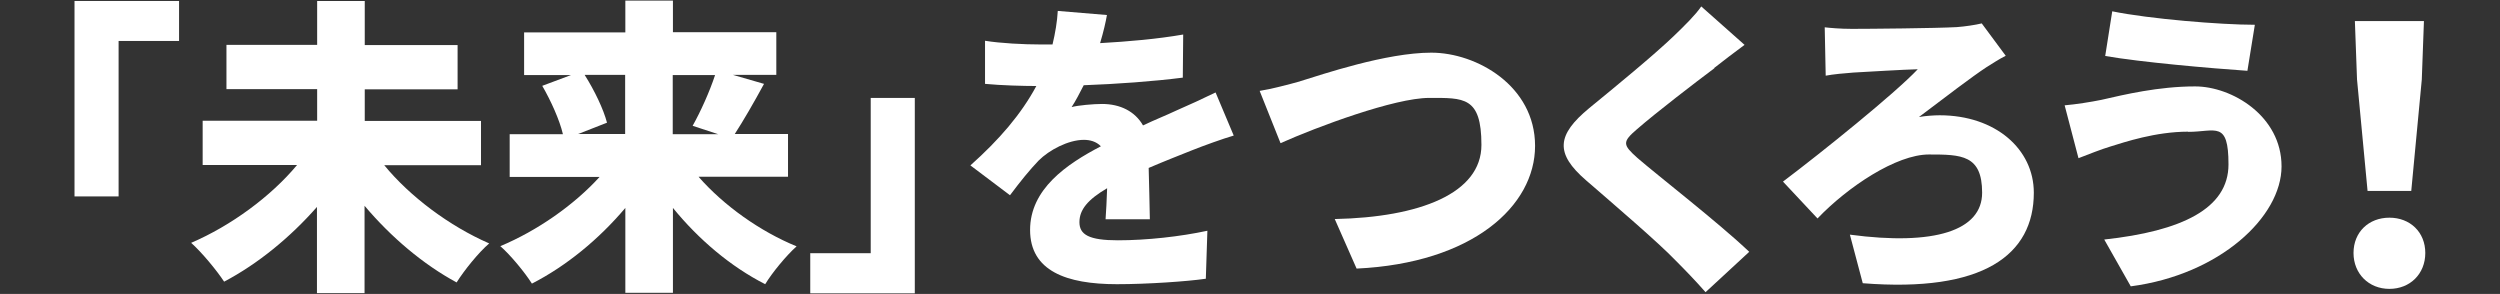 <?xml version="1.0" encoding="UTF-8"?>
<svg id="_レイヤー_1" data-name="レイヤー_1" xmlns="http://www.w3.org/2000/svg" version="1.1" viewBox="0 0 1281.7 150.7">
  <rect x="0" y="0" width="1281.7" height="150.7" fill="#333333" stroke="none"/>
  <!-- Generator: Adobe Illustrator 29.5.1, SVG Export Plug-In . SVG Version: 2.1.0 Build 141)  -->
  <defs>
    <style>
      .st0 {
        fill: #fff;
      }
    </style>
  </defs>
  <path class="st0" d="M91.9,21h-31.1v79.7h-22.6V.5h53.6v20.5Z"/>
  <path class="st0" d="M197,84.7c13.2,16.1,33.4,31.2,53.8,40.1-5.4,4.6-12.9,13.9-16.7,20-17.2-9.3-33.6-23.2-47.2-39.3v44.8h-24.4v-44.2c-13.7,15.6-30.3,29.2-47.6,38.3-3.8-5.8-11.5-15.1-16.9-19.9,20.5-8.8,40.9-23.8,54.3-39.9h-48.4v-22.7h58.7v-16.2h-46.5v-22.7h46.5V.5h24.4v22.6h47.6v22.7h-47.6v16.2h59.6v22.7h-49.5Z"/>
  <path class="st0" d="M358.2,90.7c12.9,14.7,31.4,27.9,50.2,35.6-5.2,4.6-12.6,13.6-16.1,19.4-17.7-9-34.1-22.9-47.3-39.1v43.5h-24.4v-43.5c-13.6,16.1-30.3,29.8-47.9,38.8-3.6-5.7-11-14.7-16.2-19.2,18.9-7.9,37.7-21,50.9-35.5h-46.1v-21.9h27.3c-1.7-7.3-6.2-17.2-10.6-24.8l14.7-5.5h-24v-21.9h51.9V.3h24.4v16.2h53v21.9h-22.2l15.9,4.6c-5.2,9.6-10.6,18.9-15,25.7h27.3v21.9h-45.7ZM299.8,38.5c5,7.9,9.6,17.5,11.4,24.4l-14.8,5.8h24.1v-30.3h-20.7ZM344.9,38.5v30.3h23.3l-13.1-4.3c4.1-7.3,8.7-17.5,11.5-26h-21.8Z"/>
  <path class="st0" d="M415.3,129.8h31.1V50.2h22.6v100.2h-53.6v-20.5Z"/>
  <path class="st0" d="M564.2,22.1c14.2-.8,29.2-2.1,42.4-4.4l-.2,22.1c-14.7,1.9-34.1,3.3-50.8,3.9-2.1,4.1-4.1,8-6.2,11.2,3.2-.9,11.2-1.6,15.6-1.6,9.3,0,16.9,3.8,21,11,6.3-3,11.5-5,17-7.6,6.9-3,13.4-6,20.2-9.3l9.3,22.1c-5.5,1.6-15.5,5.2-21.5,7.6-6,2.4-13.7,5.4-22.1,9,.2,8.7.5,19.2.6,26.3h-22.7c.3-4.1.6-9.9.8-15.9-9.9,5.8-14.2,11-14.2,17.4s4.9,9.3,19.7,9.3,32-1.9,45.9-4.9l-.8,24.6c-9.6,1.4-30,2.8-45.6,2.8-25.9,0-44.5-6.8-44.5-27.8s18.8-33.8,36.3-42.9c-2.4-2.5-5.7-3.3-8.7-3.3-8,0-17.8,5.2-23.2,10.6-4.7,4.9-9.3,10.6-14.7,17.8l-20.3-15.3c14.8-13.2,26-26.2,33.8-40.7-6.5,0-18-.3-26.3-1.1v-22.1c7.9,1.3,19.9,1.9,28.4,1.9h6.2c1.4-5.8,2.4-11.8,2.7-17.2l25.2,2.1c-.6,3.5-1.7,8.4-3.5,14.4Z"/>
  <path class="st0" d="M666.4,41.7c11.4-3.5,44.2-14.7,67.4-14.7s53.2,17,53.2,47.8-32,60.1-91.5,62.9l-11.2-25.4c43.5-.9,75.2-13.1,75.2-38s-9.1-24.1-26.8-24.1-57.4,14.8-76.2,23.2l-10.7-26.8c5.8-.9,15-3.3,20.7-4.9Z"/>
  <path class="st0" d="M878.9,35c-9.9,7.4-29.7,22.6-39.6,31.2-7.7,6.6-7.4,8,.2,14.8,10.4,9,41.5,33.1,57.3,48.1l-22.4,20.7c-5-5.7-10.3-11.2-15.5-16.4-8.7-9.1-31.4-28.5-45.7-40.9-16.1-13.9-15.1-23.3,1.6-37.1,12.6-10.3,33-27,43.5-37.1,5.4-5.2,11-10.7,13.9-15l22.2,19.7c-5.8,4.3-11.2,8.4-15.5,11.8Z"/>
  <path class="st0" d="M949.4,14.8c8.5,0,43.2-.3,53.8-.9,4.1-.3,9.5-1.1,12.8-1.9l12.3,16.6c-3.5,1.7-7.3,4.3-9.8,5.8-7.6,5-20.8,15.1-34.7,25.6,3.2-.6,7.9-.9,10.6-.9,28.7,0,48.3,17.4,48.3,39.7,0,31.9-25.9,51.3-87.7,46.4l-6.6-24.9c43.5,5.8,67.8-2.1,67.8-21.5s-10.6-19.6-27.3-19.6-41.6,16.6-57.1,32.8l-17.7-18.9c19.9-15,57.3-45.1,69.1-57.6-7.9.2-25.6,1.3-33,1.7-4.3.3-10.6.9-14.2,1.6l-.5-24.8c2.5.3,8,.8,13.9.8Z"/>
  <path class="st0" d="M1121.9,67.5c-16.9,0-32.7,5.4-39.9,7.6-4.4,1.3-11.5,4.1-16.4,6l-7.1-27.1c5.8-.5,13.4-1.7,18.8-2.8,11.8-2.7,29.3-6.9,48.1-6.9s44.3,15.1,44.3,41-31.7,55.5-77.3,61.5l-13.6-24c39.6-4.3,63.7-15.8,63.7-38.5s-6.6-16.7-20.7-16.7ZM1156,12.8l-3.8,23.5c-18.9-1.3-54.6-4.4-72.9-7.6l3.6-22.9c18.9,3.9,55.7,6.9,73,6.9Z"/>
  <path class="st0" d="M1206.6,129.7c0-10.7,7.8-18.1,18.4-18.1s18.4,7.4,18.4,18.1-7.8,18.4-18.4,18.4-18.4-7.8-18.4-18.4ZM1208.4,40.8l-1.1-30h35.4l-1.1,30-5.4,57.1h-22.4l-5.4-57.1Z"/>
</svg>